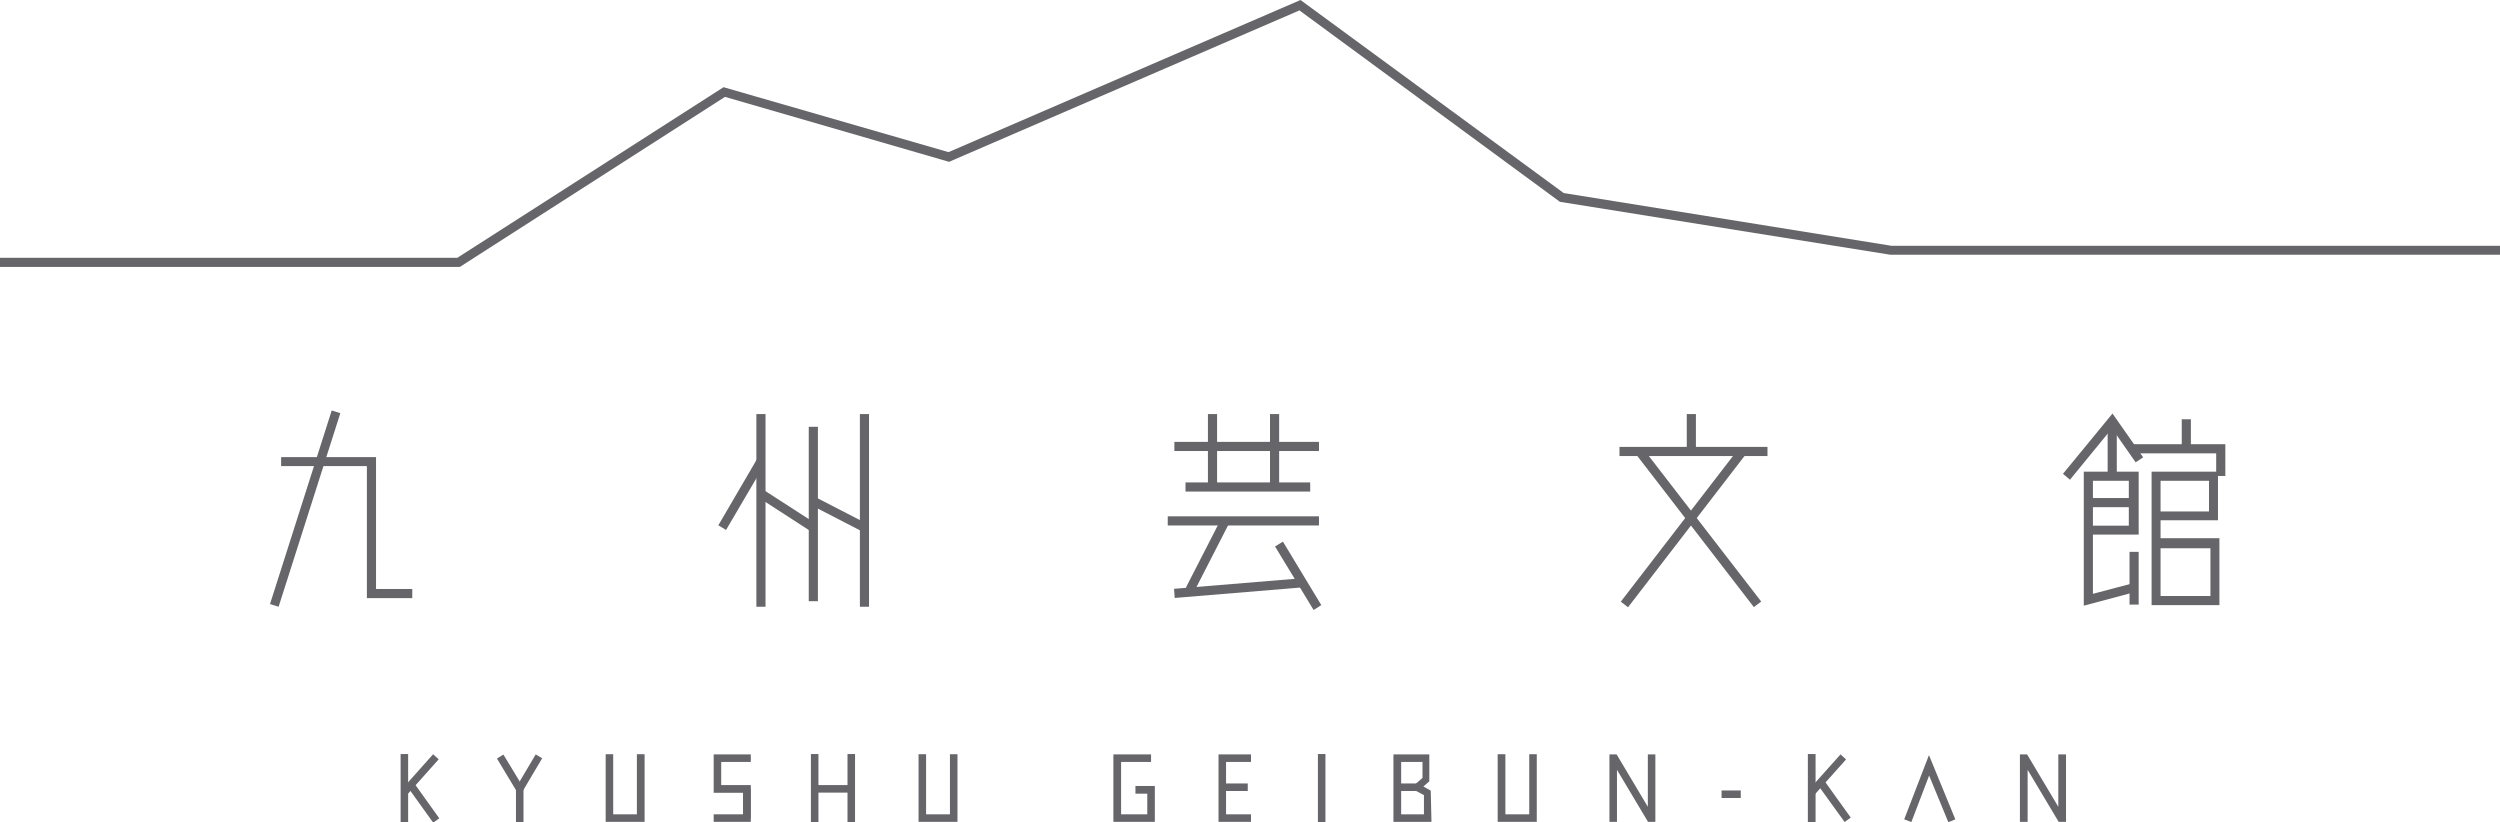 <svg xmlns="http://www.w3.org/2000/svg" viewBox="0 0 139.35 45.84"><defs><style>.cls-1{fill:#66666a;}</style></defs><g id="レイヤー_2" data-name="レイヤー 2"><g id="文字パーツ"><rect class="cls-1" x="22.33" y="42.03" width="0.42" height="3.8"/><rect class="cls-1" x="22.1" y="42.96" width="2.64" height="0.42" transform="translate(-24.39 31.92) rotate(-48.28)"/><rect class="cls-1" x="23.58" y="43.36" width="0.42" height="2.58" transform="matrix(0.81, -0.58, 0.58, 0.81, -21.6, 22.32)"/><rect class="cls-1" x="100.77" y="42.03" width="0.43" height="3.8"/><polygon class="cls-1" points="101.14 44.3 100.83 44.02 102.59 42.05 102.9 42.33 101.14 44.3"/><polygon class="cls-1" points="102.82 45.82 101.31 43.73 101.66 43.48 103.16 45.57 102.82 45.82"/><rect class="cls-1" x="28.76" y="43.98" width="0.42" height="1.86"/><polygon class="cls-1" points="28.79 44.09 27.7 42.28 28.06 42.06 29.15 43.86 28.79 44.09"/><rect class="cls-1" x="28.46" y="42.86" width="2.1" height="0.42" transform="translate(-22.59 46.52) rotate(-59.38)"/><polygon class="cls-1" points="35.93 45.81 33.76 45.81 33.76 42.04 34.18 42.04 34.18 45.39 35.5 45.39 35.5 42.04 35.93 42.04 35.93 45.81"/><polygon class="cls-1" points="53.37 45.81 51.2 45.81 51.2 42.04 51.62 42.04 51.62 45.39 52.95 45.39 52.95 42.04 53.37 42.04 53.37 45.81"/><polygon class="cls-1" points="85.66 45.81 83.48 45.81 83.48 42.04 83.91 42.04 83.91 45.39 85.24 45.39 85.24 42.04 85.66 42.04 85.66 45.81"/><rect class="cls-1" x="45.2" y="42.03" width="0.42" height="3.8"/><rect class="cls-1" x="47.24" y="42.03" width="0.42" height="3.8"/><rect class="cls-1" x="45.41" y="43.76" width="2.05" height="0.42"/><rect class="cls-1" x="41.42" y="43.97" width="0.42" height="1.63"/><polygon class="cls-1" points="41.85 45.81 39.78 45.81 39.78 45.39 41.42 45.39 41.42 44.19 39.78 44.19 39.78 42.05 41.85 42.05 41.85 42.47 40.2 42.47 40.2 43.76 41.85 43.76 41.85 45.81"/><polygon class="cls-1" points="108.6 45.83 107.53 43.23 106.54 45.82 106.14 45.67 107.52 42.09 108.99 45.67 108.6 45.83"/><polygon class="cls-1" points="69.73 45.81 67.92 45.81 67.92 42.05 69.73 42.05 69.73 42.47 68.34 42.47 68.34 45.39 69.73 45.39 69.73 45.81"/><rect class="cls-1" x="68.13" y="43.67" width="1.42" height="0.42"/><rect class="cls-1" x="73.46" y="42.03" width="0.42" height="3.8"/><rect class="cls-1" x="95.96" y="44.06" width="1.07" height="0.42"/><path class="cls-1" d="M79.79,45.81H77.67V42.05h2v1.5l-.33.29.41.23Zm-1.69-.42h1.27V44.32l-.73-.39.65-.57v-.89H78.1Z"/><rect class="cls-1" x="77.88" y="43.67" width="1.13" height="0.42"/><polygon class="cls-1" points="25.63 14.88 0 14.88 0 14.37 25.49 14.37 40.33 4.86 52.87 8.48 72.49 0 87.16 10.76 105.43 13.7 139.35 13.7 139.35 14.2 105.39 14.2 105.37 14.2 86.95 11.25 72.43 0.58 52.9 9.02 40.41 5.4 25.63 14.88"/><polygon class="cls-1" points="22.98 33.34 20.45 33.34 20.45 25.98 15.67 25.98 15.67 25.48 20.96 25.48 20.96 32.83 22.98 32.83 22.98 33.34"/><polygon class="cls-1" points="15.53 33.82 15.05 33.67 18.49 22.88 18.97 23.03 15.53 33.82"/><rect class="cls-1" x="94.02" y="23.08" width="0.51" height="2.09"/><rect class="cls-1" x="90.27" y="24.91" width="8.25" height="0.51"/><rect class="cls-1" x="88.44" y="29.17" width="10.76" height="0.51" transform="translate(13.27 85.81) rotate(-52.4)"/><rect class="cls-1" x="65.46" y="24.63" width="8.06" height="0.51"/><rect class="cls-1" x="66.08" y="26.89" width="6.95" height="0.51"/><rect class="cls-1" x="65.09" y="28.78" width="8.43" height="0.51"/><rect class="cls-1" x="67.33" y="23.08" width="0.51" height="4.07"/><rect class="cls-1" x="70.79" y="23.08" width="0.51" height="4.07"/><polygon class="cls-1" points="65.48 33.33 65.44 32.82 72.58 32.23 72.61 32.74 65.48 33.33"/><polygon class="cls-1" points="73.22 34 71.07 30.46 71.51 30.19 73.65 33.73 73.22 34"/><rect class="cls-1" x="65.16" y="30.7" width="4.31" height="0.51" transform="translate(9.06 76.73) rotate(-62.86)"/><rect class="cls-1" x="42.16" y="23.08" width="0.51" height="10.74"/><rect class="cls-1" x="45.08" y="23.79" width="0.51" height="9.72"/><rect class="cls-1" x="47.93" y="23.08" width="0.51" height="10.74"/><polygon class="cls-1" points="48.07 29.63 45.22 28.16 45.45 27.71 48.3 29.18 48.07 29.63"/><polygon class="cls-1" points="45.2 29.62 42.28 27.73 42.55 27.3 45.48 29.19 45.2 29.62"/><polygon class="cls-1" points="40.47 29.54 40.04 29.28 42.19 25.6 42.63 25.86 40.47 29.54"/><polygon class="cls-1" points="97.76 33.84 91.19 25.32 91.59 25.01 98.17 33.53 97.76 33.84"/><polygon class="cls-1" points="115.38 26.74 114.99 26.41 117.75 23.05 119.46 25.49 119.04 25.77 117.72 23.88 115.38 26.74"/><polygon class="cls-1" points="124.04 26.53 123.53 26.53 123.53 25.27 118.8 25.27 118.8 24.76 124.04 24.76 124.04 26.53"/><path class="cls-1" d="M123.71,33.73h-3.78V26.29h3.7V29h-3.2v1h3.28Zm-3.28-.51h2.78V30.56h-2.78Zm0-4.71h2.7V26.8h-2.7Z"/><path class="cls-1" d="M116.15,33.76V26.29h3.06V29.8h-2.55v3.3l2.23-.59L119,33Zm.51-4.46h2V26.8h-2Z"/><rect class="cls-1" x="118.7" y="30.76" width="0.51" height="2.94"/><rect class="cls-1" x="117.48" y="23.46" width="0.51" height="3.08"/><rect class="cls-1" x="121.61" y="23.37" width="0.51" height="1.83"/><rect class="cls-1" x="116.39" y="27.76" width="2.57" height="0.51"/><polygon class="cls-1" points="64.37 45.81 62.06 45.81 62.06 42.05 64.16 42.05 64.16 42.47 62.49 42.47 62.49 45.39 63.95 45.39 63.95 44.24 63.29 44.24 63.29 43.81 64.37 43.81 64.37 45.81"/><polygon class="cls-1" points="115.16 45.81 114.75 45.81 113.02 42.91 113.02 45.81 112.59 45.81 112.59 42.05 112.99 42.05 114.73 44.97 114.73 42.05 115.16 42.05 115.16 45.81"/><polygon class="cls-1" points="92.27 45.81 91.86 45.81 90.13 42.91 90.13 45.81 89.71 45.81 89.71 42.05 90.11 42.05 91.85 44.97 91.85 42.05 92.27 42.05 92.27 45.81"/></g></g></svg>